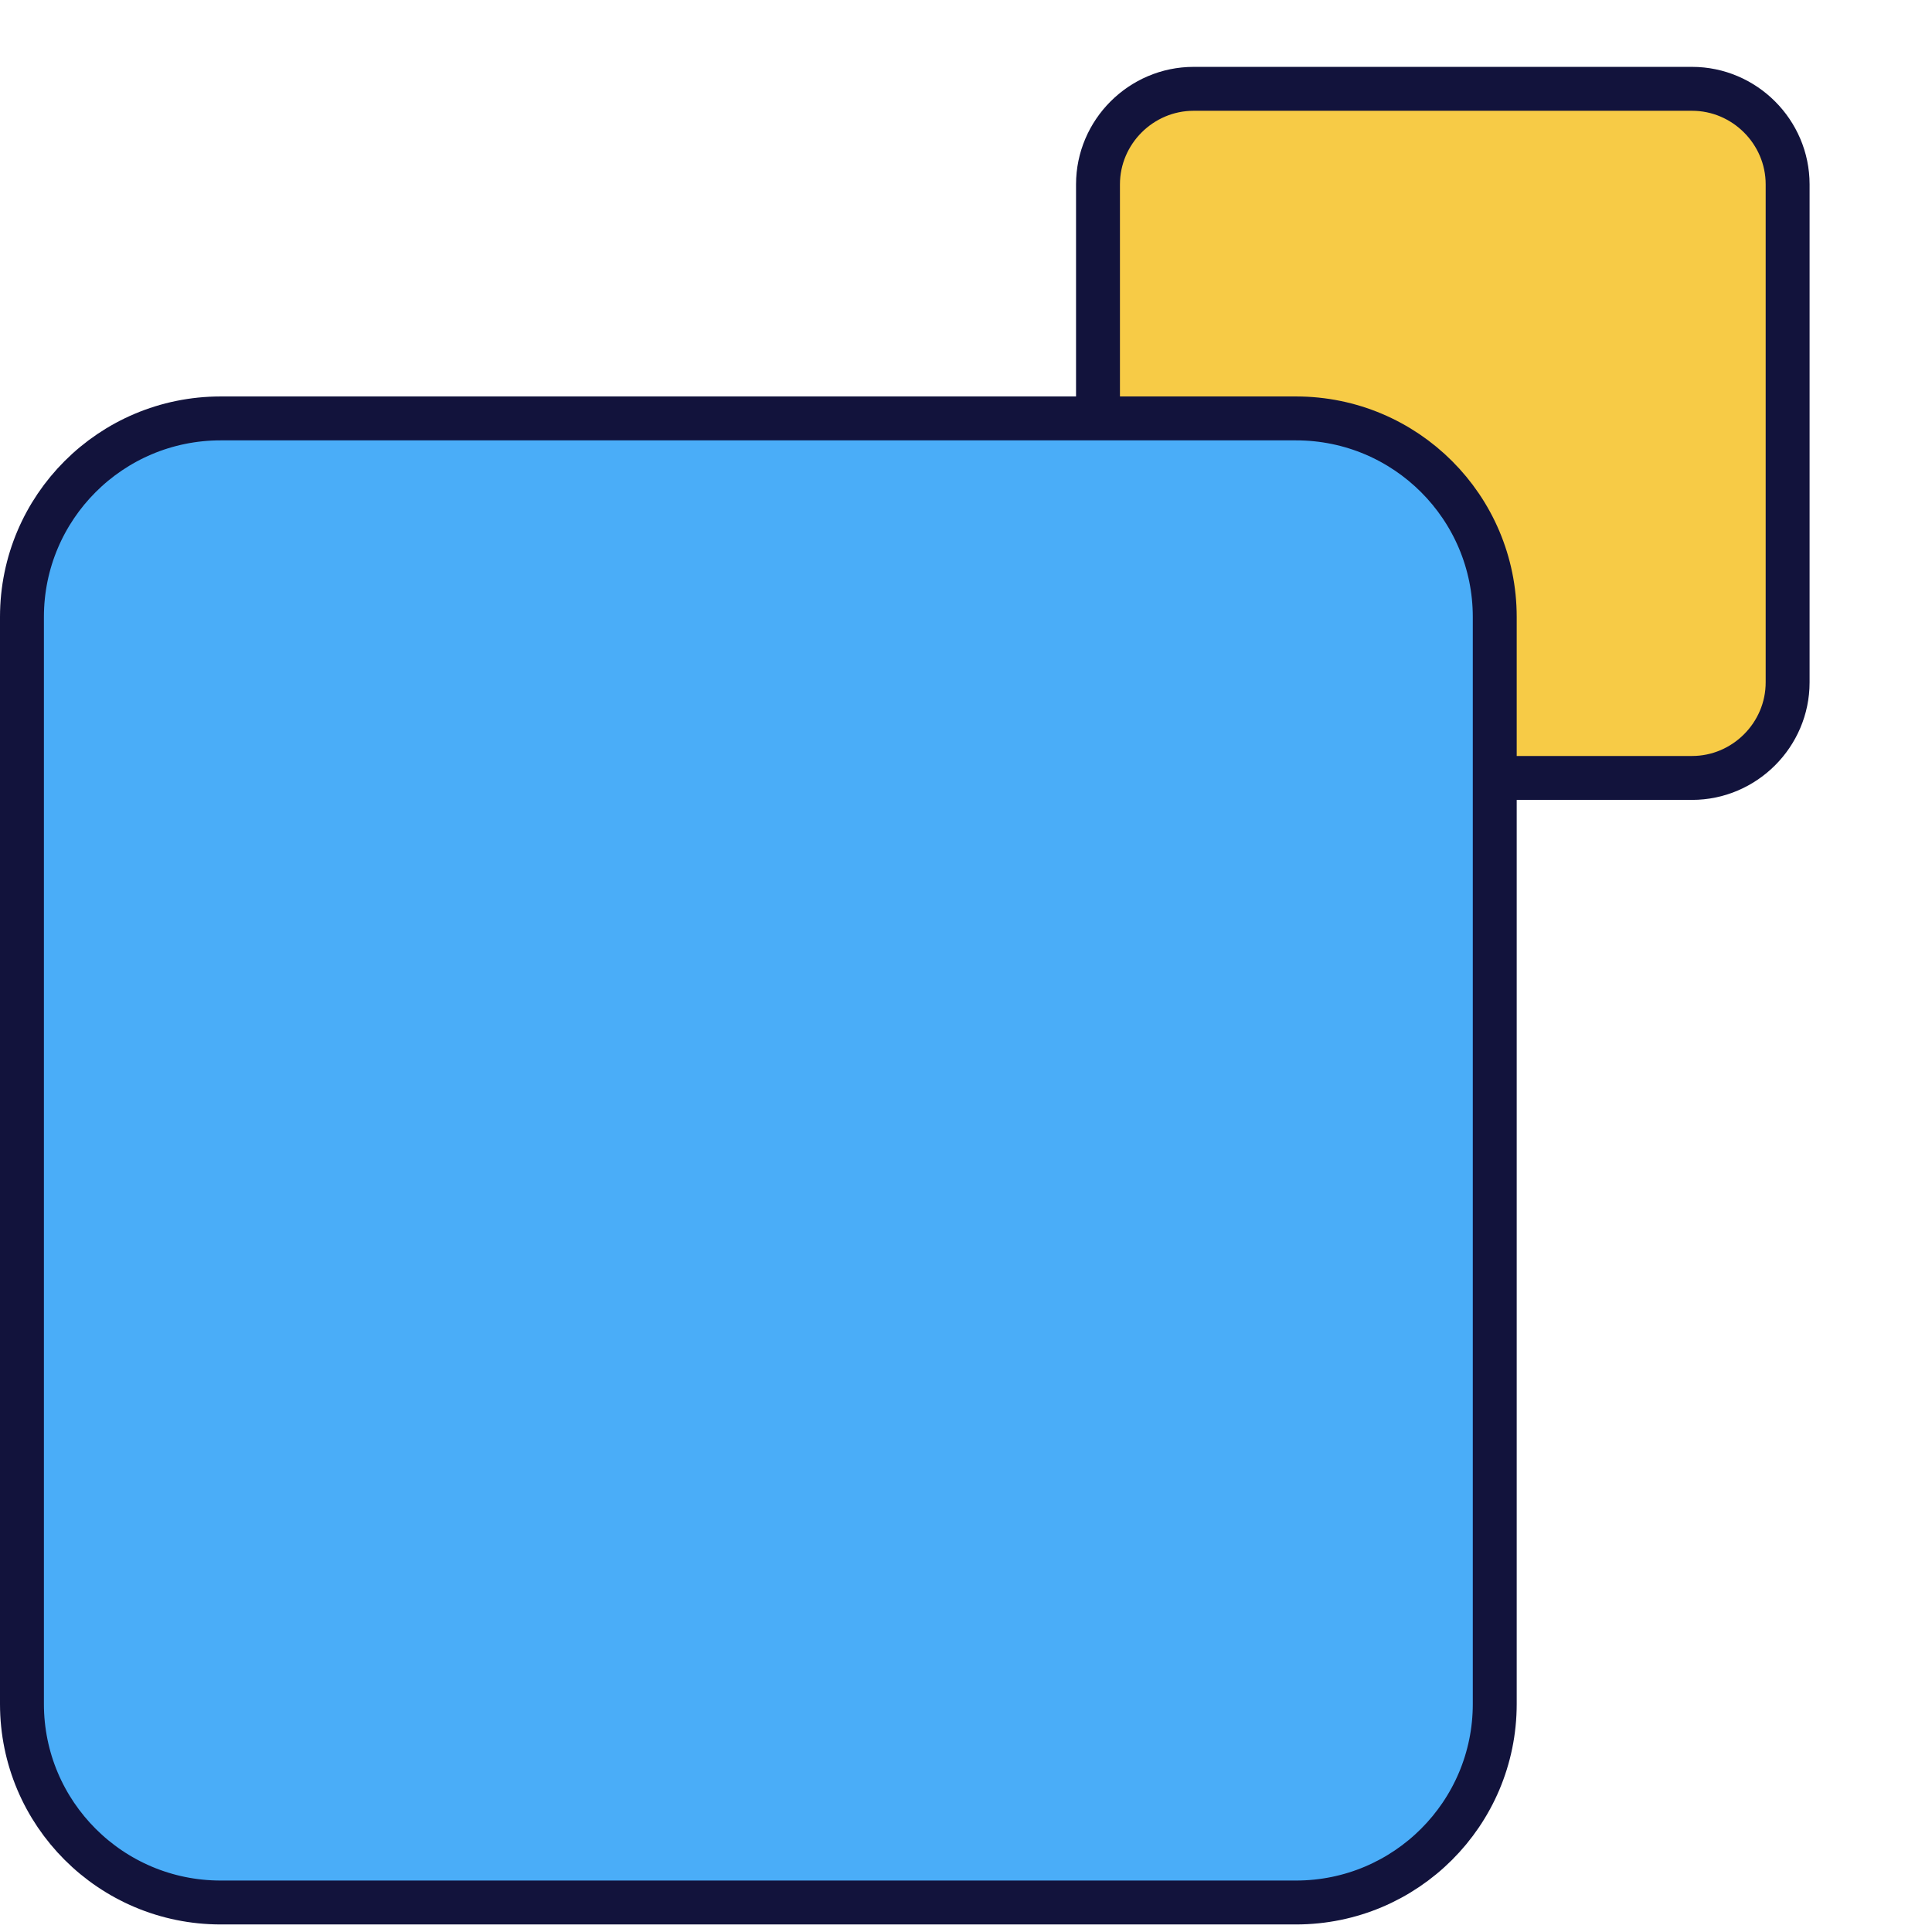 <svg width="44" height="44" viewBox="0 0 44 44" fill="none" xmlns="http://www.w3.org/2000/svg">
<g clip-path="url(#clip0_2491_543)">
<path d="M40.712 4.199V15.541C40.712 16.736 39.73 17.717 38.535 17.717H27.451C26.256 17.717 25.274 18.697 25.274 19.892V24.618C25.274 25.813 24.292 26.794 23.096 26.794H18.099C16.904 26.794 15.922 25.813 15.922 24.618V19.625C15.922 18.43 16.904 17.449 18.099 17.449H22.829C24.025 17.449 25.006 16.468 25.006 15.273V4.199C25.006 3.004 25.988 2.023 27.184 2.023H38.535C39.73 2.023 40.712 3.004 40.712 4.199Z" fill="#F7CB46" stroke="#12133C" stroke-miterlimit="10"/>
<g style="mix-blend-mode:multiply">
<path d="M5.025 9.529H29.517C32.016 9.53 34.042 11.554 34.042 14.051V38.807C34.042 41.303 32.016 43.328 29.517 43.328H5.025C2.526 43.328 0.5 41.303 0.5 38.807V14.051C0.5 11.554 2.526 9.529 5.025 9.529Z" fill="#4AADF8"/>
<path d="M5.025 9.529H29.517C32.016 9.53 34.042 11.554 34.042 14.051V38.807C34.042 41.303 32.016 43.328 29.517 43.328H5.025C2.526 43.328 0.5 41.303 0.5 38.807V14.051C0.5 11.554 2.526 9.529 5.025 9.529Z" stroke="#12133C"/>
</g>
</g>
<defs>
<clipPath id="clip0_2491_543">
<rect width="44" height="43" fill="white" transform="translate(0 0.85)"/>
</clipPath>
</defs>
</svg>
